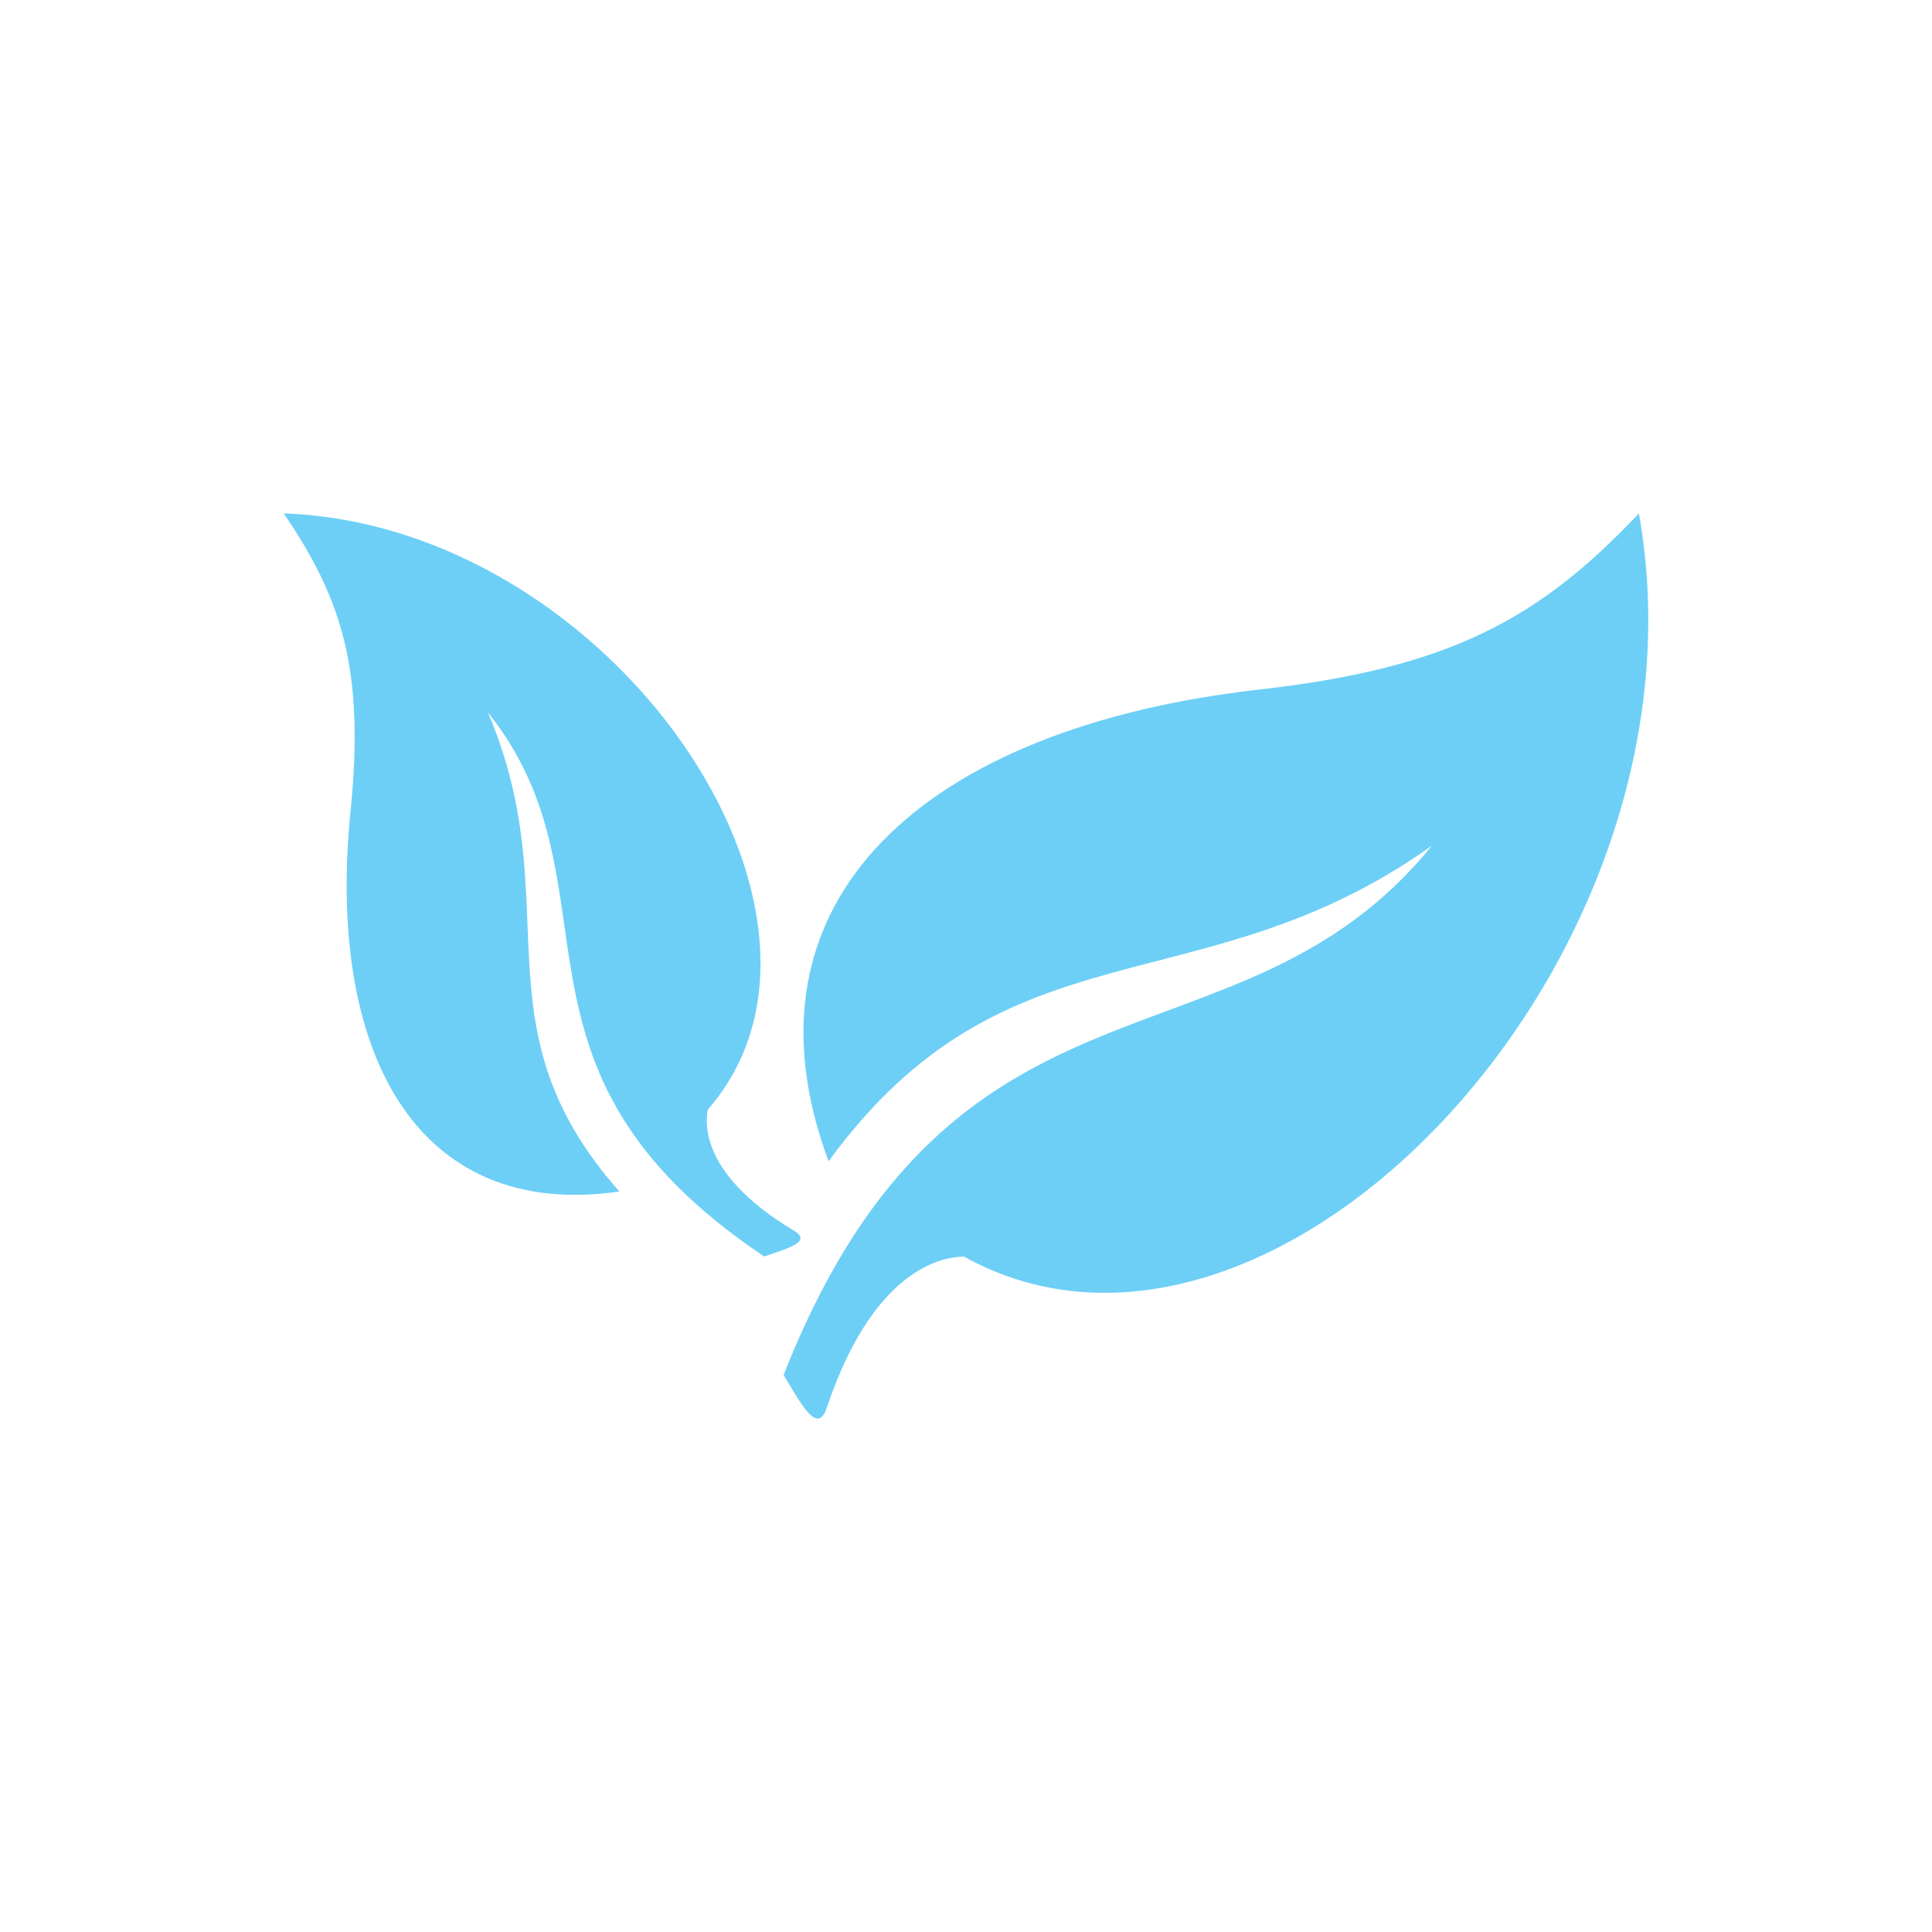 <?xml version="1.0" encoding="UTF-8"?> <svg xmlns="http://www.w3.org/2000/svg" width="572" height="572" viewBox="0 0 572 572" fill="none"><path fill-rule="evenodd" clip-rule="evenodd" d="M485.227 152.043C508.804 283.776 376.857 422.856 285.394 372.03C282.418 372.159 259.76 372.115 244.795 416.76C242.02 425.056 237.276 415.811 232 407.083C282.533 278.614 366.549 321.03 423.954 250.361C355.336 299.247 298.347 271.095 245.313 343.819C216.559 266.465 273.763 215.335 372.946 204.135C429.489 197.751 455.841 183.071 485.227 152V152.043Z" fill="#6DCFF6"></path><path fill-rule="evenodd" clip-rule="evenodd" d="M84.043 152C181.207 155.491 259.693 271.088 209.56 328.511C209.202 330.646 205.685 346.815 235.086 364.37C240.556 367.63 233.262 369.591 226.257 372C142.789 316.135 185.815 262.736 144.426 210.88C168.645 267.395 139.861 303.701 183.374 352.758C124.025 361.413 96.504 312.645 103.783 240.147C107.932 198.822 101.543 177.747 84 152H84.043Z" fill="#6DCFF6"></path></svg> 